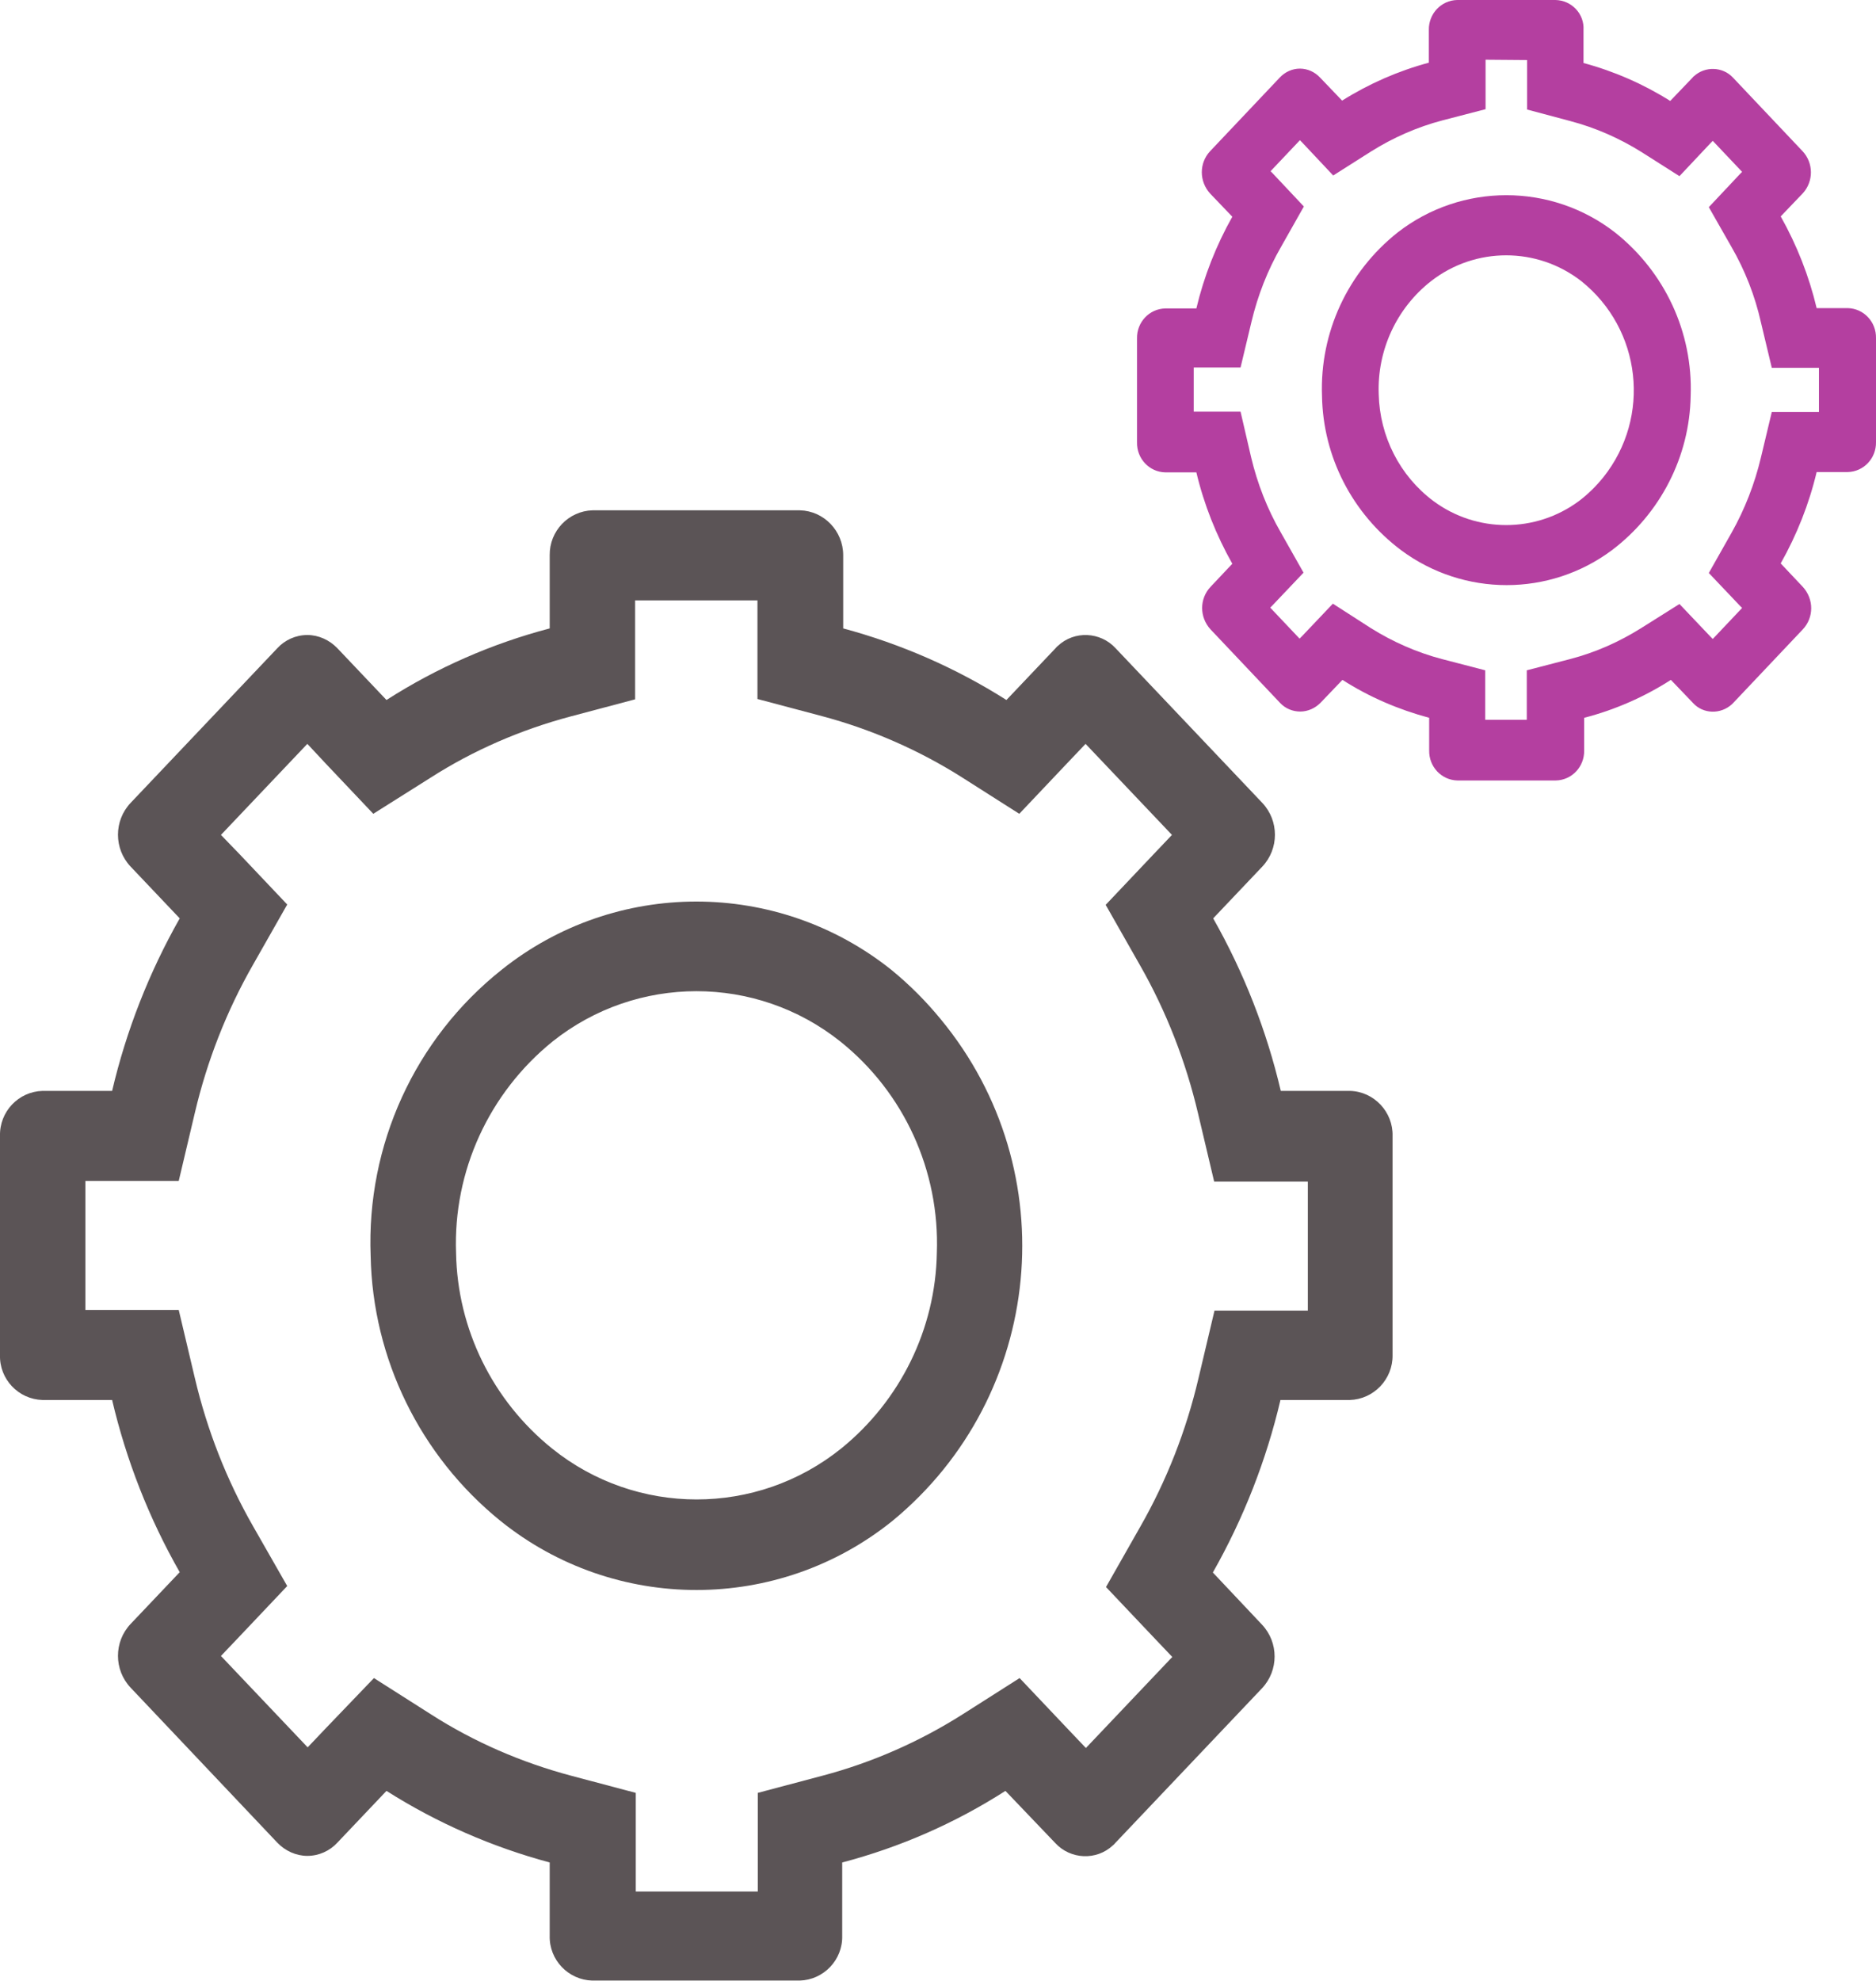 <?xml version="1.0" encoding="utf-8"?>
<!-- Generator: Adobe Illustrator 25.3.1, SVG Export Plug-In . SVG Version: 6.00 Build 0)  -->
<svg version="1.1" id="Layer_1" xmlns="http://www.w3.org/2000/svg" xmlns:xlink="http://www.w3.org/1999/xlink" x="0px" y="0px"
	 width="56.89px" height="60.05px" viewBox="0 0 56.89 60.05" enable-background="new 0 0 56.89 60.05" xml:space="preserve">
<path id="Path_3261" fill="#B43FA0" d="M46.31,1.82v1.5l1.31,0.35c0.76,0.2,1.49,0.52,2.16,0.94l1.15,0.73l0.95-1.01l0.06-0.06
	l0.89,0.94l-0.06,0.06l-0.95,1.01l0.69,1.21c0.41,0.71,0.71,1.48,0.89,2.28l0.33,1.38h1.43v1.34h-1.43l-0.33,1.38
	c-0.19,0.8-0.49,1.57-0.89,2.28l-0.69,1.22l0.95,1l0.06,0.06l-0.89,0.94l-0.06-0.06l-0.95-1l-1.16,0.73
	c-0.67,0.42-1.39,0.74-2.16,0.94l-1.31,0.34v1.5h-1.26v-1.5l-1.31-0.34c-0.76-0.2-1.49-0.52-2.16-0.94l-1.15-0.74l-0.95,1
	l-0.06,0.06l-0.89-0.94l0.06-0.06l0.95-1l-0.69-1.22c-0.41-0.71-0.71-1.48-0.9-2.28l-0.32-1.38H36.2v-1.34h1.42l0.33-1.38
	c0.19-0.8,0.49-1.57,0.9-2.28l0.69-1.22l-0.95-1.01l-0.06-0.06l0.89-0.94l0.06,0.06l0.95,1.01l1.15-0.73
	c0.67-0.42,1.4-0.74,2.16-0.94l1.31-0.34v-1.5L46.31,1.82z M40.09,12L40.09,12c0.03,1.85,0.92,3.57,2.4,4.68
	c1.9,1.41,4.5,1.41,6.39,0c1.47-1.11,2.36-2.84,2.39-4.68c0.07-1.92-0.78-3.75-2.29-4.95c-1.94-1.51-4.66-1.51-6.6,0
	C40.87,8.25,40.02,10.08,40.09,12 M47.17,0h-2.98c-0.49,0.01-0.87,0.42-0.86,0.91V1.9c-0.93,0.25-1.82,0.64-2.63,1.15l-0.67-0.7
	c-0.16-0.17-0.38-0.27-0.61-0.27c-0.23,0-0.45,0.1-0.61,0.27L36.7,4.58c-0.34,0.36-0.34,0.92,0,1.29l0.67,0.7
	c-0.49,0.87-0.86,1.81-1.09,2.78h-0.94c-0.49,0.01-0.87,0.42-0.86,0.91c0,0,0,0,0,0v3.15c-0.01,0.49,0.37,0.9,0.86,0.91h0.94
	c0.23,0.97,0.6,1.9,1.09,2.77l-0.66,0.7c-0.34,0.36-0.34,0.92,0,1.29l2.11,2.23c0.16,0.17,0.38,0.26,0.61,0.26
	c0.23,0,0.45-0.1,0.61-0.26l0.67-0.7c0.81,0.52,1.7,0.9,2.63,1.15v0.99c-0.01,0.49,0.37,0.9,0.86,0.91c0,0,0,0,0,0h2.98
	c0.49-0.01,0.87-0.42,0.86-0.91c0,0,0,0,0,0v-0.99c0.93-0.24,1.82-0.63,2.63-1.15l0.67,0.7c0.31,0.34,0.84,0.35,1.18,0.04
	c0.01-0.01,0.03-0.03,0.04-0.04l2.11-2.23c0.34-0.36,0.34-0.92,0-1.29L54,17.08c0.49-0.87,0.86-1.8,1.09-2.77h0.94
	c0.49-0.01,0.87-0.42,0.86-0.91v-0.55l0,0v-2.6c0.01-0.49-0.37-0.9-0.86-0.91c0,0,0,0,0,0h-0.94c-0.23-0.97-0.6-1.91-1.09-2.78
	l0.67-0.7C55,5.5,55,4.94,54.66,4.58l-2.11-2.23C52.24,2.02,51.71,2,51.37,2.31c-0.02,0.01-0.03,0.03-0.05,0.05l-0.67,0.7
	c-0.81-0.51-1.7-0.9-2.63-1.15V0.91C48.05,0.42,47.66,0.01,47.17,0C47.17,0,47.17,0,47.17,0 M41.81,11.95
	c-0.05-1.33,0.54-2.61,1.59-3.43c1.34-1.04,3.21-1.04,4.55,0c1.83,1.46,2.13,4.12,0.67,5.95c-0.22,0.27-0.46,0.51-0.74,0.72
	c-1.31,0.97-3.1,0.97-4.41,0C42.45,14.43,41.84,13.23,41.81,11.95"/>
<path id="Path_3262" fill="#5B5456" d="M22.97,18.2v2.99l1.96,0.52c1.5,0.4,2.94,1.03,4.25,1.86l1.73,1.1l1.43-1.51l0.58-0.61
	l2.62,2.76l-0.58,0.61l-1.43,1.51l1.04,1.83c0.8,1.4,1.39,2.92,1.76,4.49l0.49,2.07h2.84v3.89v0.02h-2.83l-0.49,2.07
	c-0.37,1.57-0.96,3.08-1.76,4.48l-1.04,1.83l1.43,1.51l0.58,0.61l-2.62,2.76l-0.58-0.61l-1.43-1.51l-1.73,1.1
	c-1.31,0.83-2.74,1.46-4.25,1.86l-1.96,0.52v2.99h-3.7v-2.99l-1.96-0.52c-1.5-0.4-2.94-1.02-4.25-1.86l-1.73-1.1L9.9,52.37
	l-0.57,0.6L6.7,50.2l0.58-0.61l1.43-1.51l-1.04-1.82c-0.8-1.4-1.39-2.91-1.76-4.48l-0.49-2.07H2.59V35.8h2.83l0.49-2.07
	c0.37-1.57,0.96-3.08,1.76-4.48l1.04-1.83l-1.43-1.51L6.7,25.31l2.62-2.76l0.57,0.61l1.43,1.51l1.73-1.09
	c1.31-0.84,2.75-1.46,4.25-1.86l1.96-0.52V18.2H22.97z M11.24,38.07L11.24,38.07c0.06,3.12,1.5,6.06,3.93,8.03
	c3.47,2.8,8.43,2.8,11.9,0c4.6-3.79,5.26-10.6,1.46-15.2c-0.45-0.55-0.95-1.05-1.5-1.5c-3.46-2.76-8.37-2.76-11.82,0
	C12.58,31.49,11.11,34.71,11.24,38.07 M24.26,15.47h-6.29c-0.73,0.02-1.31,0.63-1.3,1.36c0,0,0,0,0,0v2.22
	c-1.75,0.46-3.42,1.19-4.95,2.17l-1.49-1.57c-0.24-0.25-0.57-0.4-0.91-0.4c-0.35,0-0.68,0.15-0.91,0.4l-4.45,4.69
	c-0.51,0.54-0.51,1.39,0,1.93l1.49,1.57c-0.93,1.64-1.62,3.4-2.05,5.23H1.29C0.56,33.09-0.02,33.7,0,34.44v5.26l0,0v1.38
	c-0.02,0.73,0.56,1.34,1.29,1.36H3.4c0.43,1.83,1.12,3.59,2.05,5.22l-1.49,1.57c-0.51,0.54-0.51,1.39,0,1.93l4.45,4.7
	c0.24,0.25,0.57,0.4,0.91,0.4c0.35,0,0.68-0.15,0.91-0.4l1.49-1.57c1.53,0.97,3.2,1.7,4.95,2.17v2.22
	c-0.02,0.73,0.56,1.34,1.29,1.36c0,0,0,0,0,0h6.29c0.73-0.02,1.31-0.63,1.29-1.36v-2.22c1.75-0.46,3.42-1.19,4.95-2.17L32,55.87
	c0.46,0.5,1.25,0.54,1.75,0.07c0.03-0.02,0.05-0.05,0.07-0.07l4.45-4.69c0.51-0.54,0.51-1.39,0-1.93l-1.49-1.58
	c0.93-1.64,1.62-3.4,2.05-5.23h2.1c0.73-0.02,1.31-0.63,1.3-1.36V39.7l0,0v-5.26c0.02-0.73-0.56-1.35-1.29-1.37h-2.1
	c-0.43-1.83-1.12-3.59-2.05-5.23l1.49-1.57c0.51-0.54,0.51-1.39,0-1.93l-4.45-4.69c-0.46-0.5-1.25-0.54-1.75-0.07
	c-0.03,0.02-0.05,0.05-0.07,0.07l-1.49,1.57c-1.53-0.97-3.2-1.7-4.95-2.17v-2.22C25.57,16.1,24.99,15.49,24.26,15.47 M13.83,37.98
	c-0.09-2.48,1-4.85,2.93-6.41c2.55-2.03,6.17-2.03,8.72,0c1.94,1.55,3.02,3.93,2.93,6.41l0,0c-0.04,2.31-1.11,4.48-2.9,5.93
	c-2.56,2.06-6.21,2.06-8.77,0C14.94,42.46,13.87,40.29,13.83,37.98z"/>
<g>
</g>
<g>
</g>
<g>
</g>
<g>
</g>
<g>
</g>
<g>
</g>
</svg>
